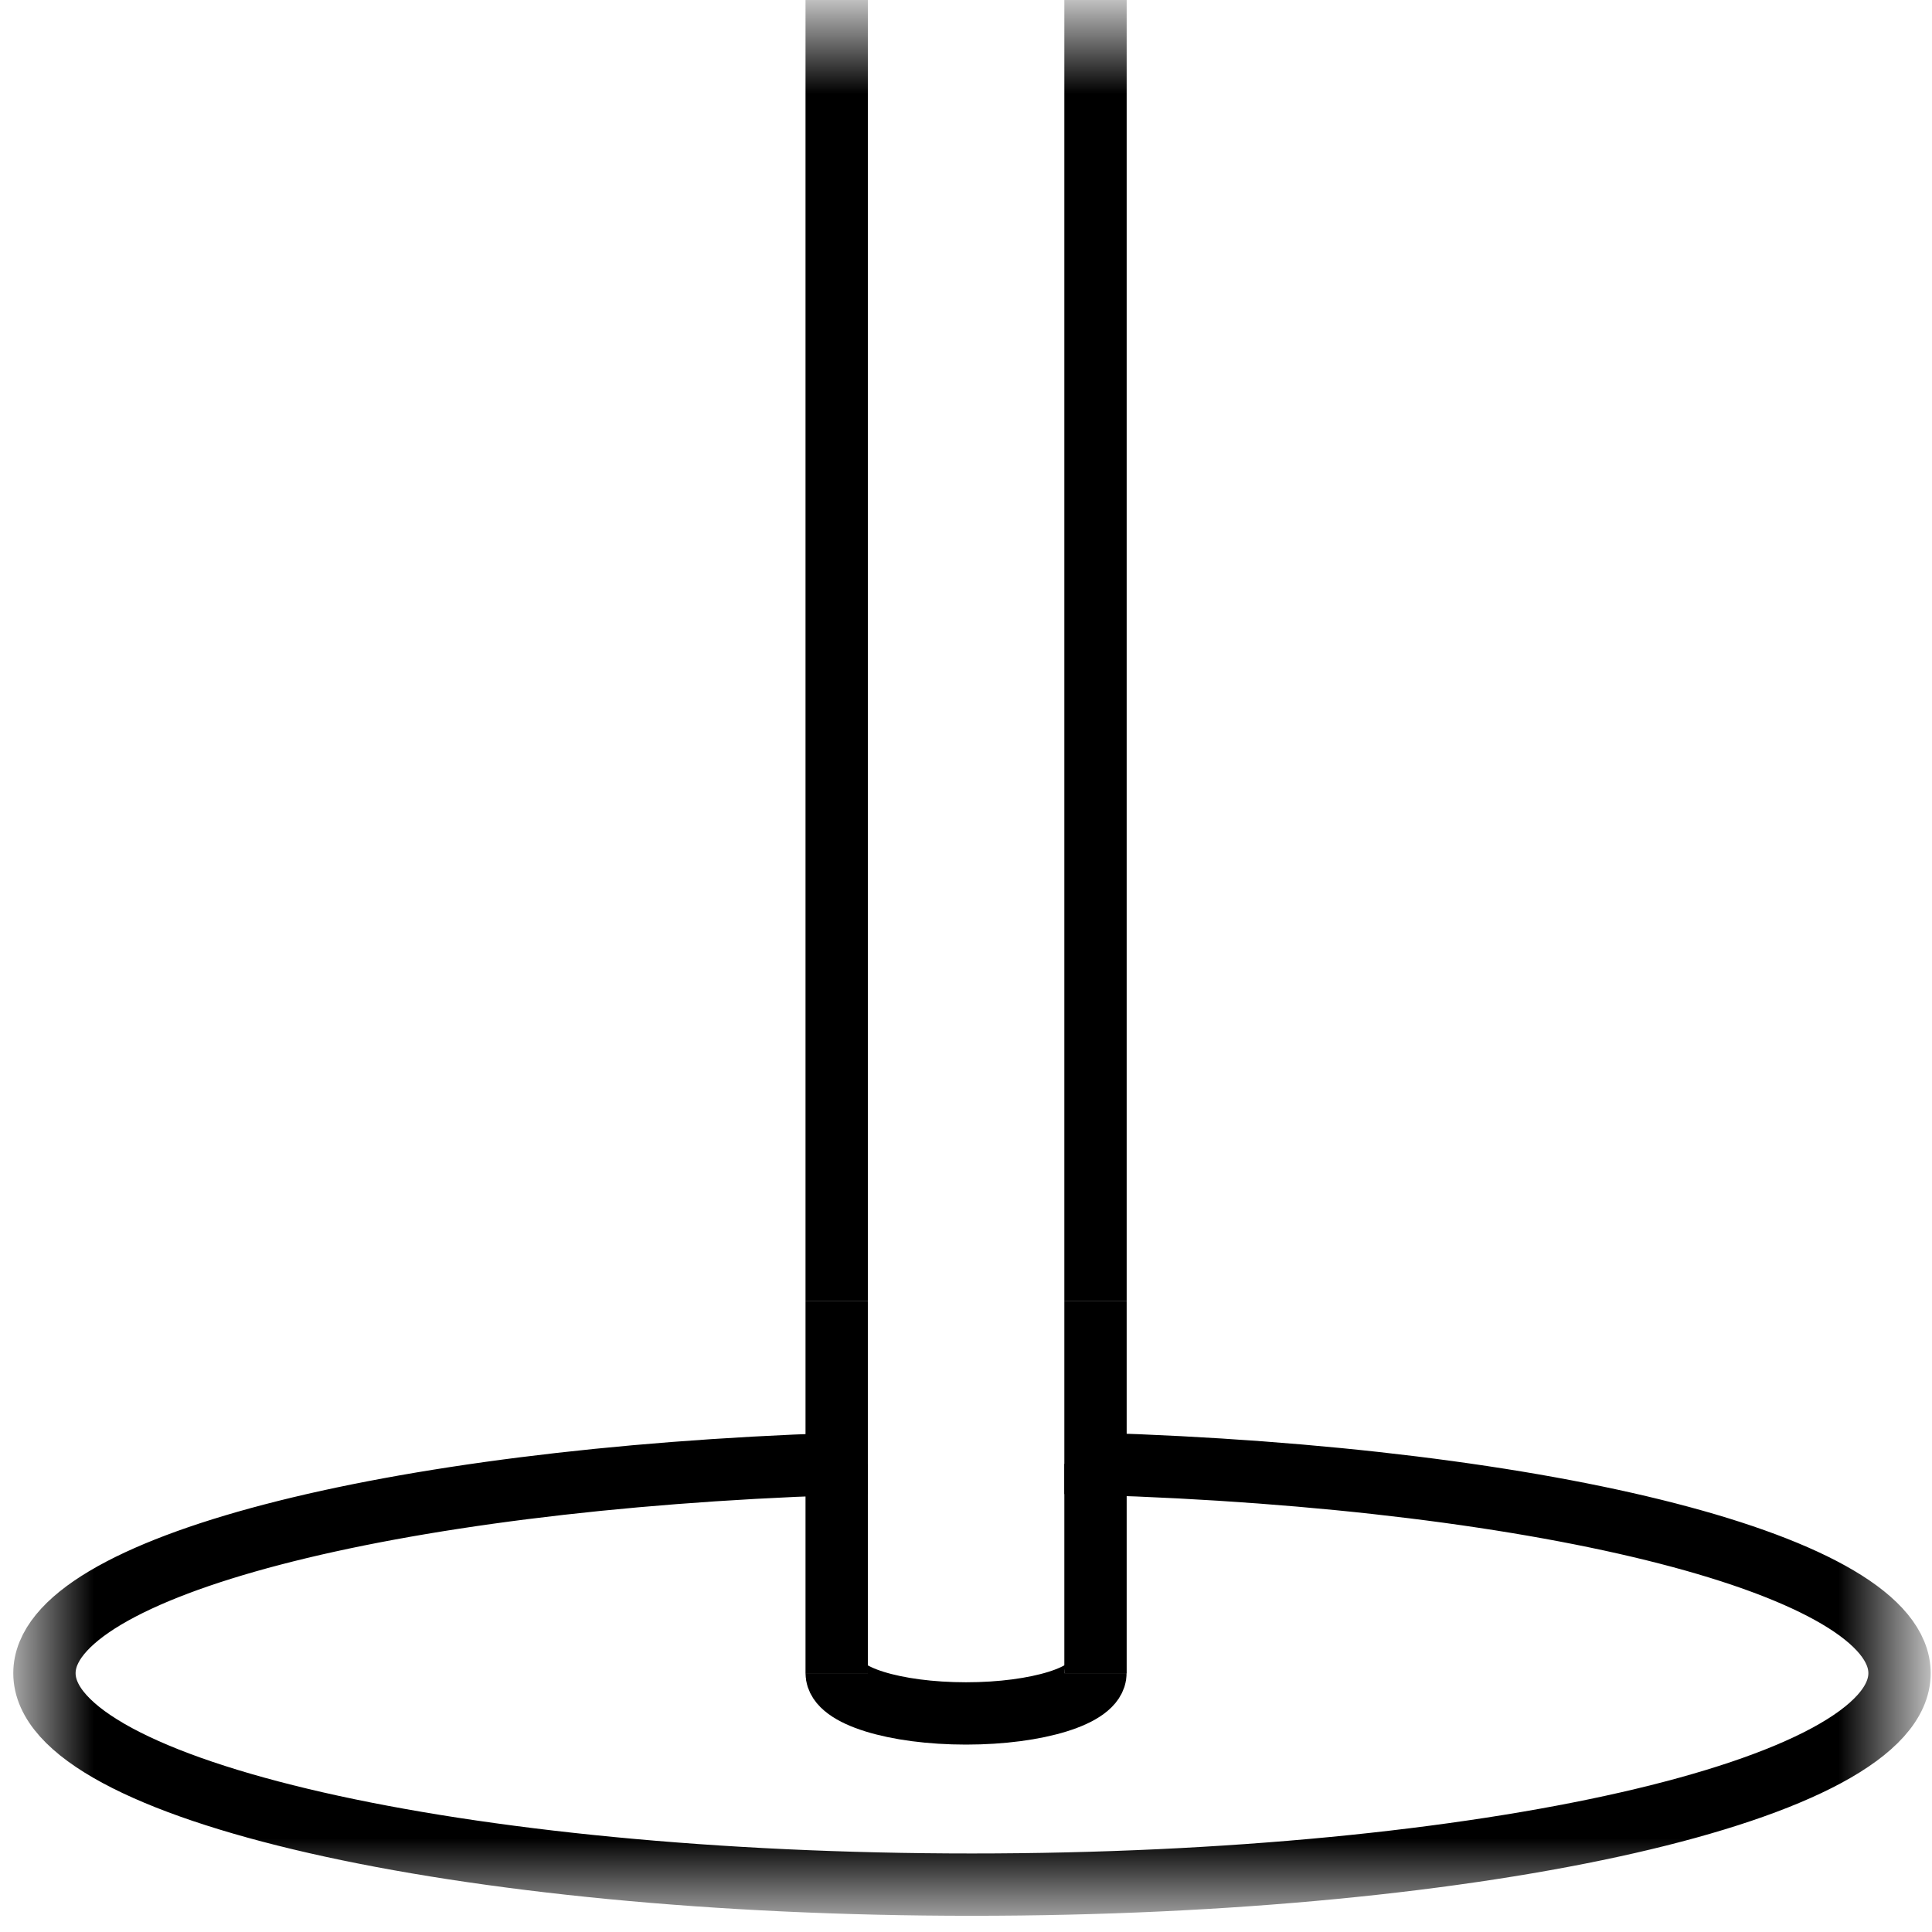 <svg xmlns="http://www.w3.org/2000/svg" width="31" height="31" viewBox="0 0 31 31" fill="none"><g id="Clip path group"><mask id="mask0_1034_113" style="mask-type:luminance" maskUnits="userSpaceOnUse" x="0" y="0" width="31" height="31"><g id="clippath"><path id="Vector" d="M30.5 0.5H0.5V30.5H30.5V0.5Z" fill="white"></path></g></mask><g mask="url(#mask0_1034_113)"><g id="Group"><g id="Group_2"><g id="Group_3"><path id="Vector_2" d="M13.425 20.879V-24.77" stroke="black" stroke-miterlimit="10"></path><path id="Vector_3" d="M13.425 26.847V23.492" stroke="black" stroke-miterlimit="10"></path><path id="Vector_4" d="M17.578 20.879V23.488C24.859 23.71 30.479 25.128 30.479 26.847C30.479 28.722 23.814 30.24 15.594 30.24C7.373 30.24 0.713 28.722 0.713 26.847C0.713 25.145 6.236 23.735 13.425 23.492V20.879" stroke="black" stroke-miterlimit="10"></path><path id="Vector_5" d="M17.578 20.879V-24.77" stroke="black" stroke-miterlimit="10"></path><path id="Vector_6" d="M17.578 26.847V23.488" stroke="black" stroke-miterlimit="10"></path></g><path id="Vector_7" d="M17.577 26.847C17.577 27.204 16.646 27.493 15.501 27.493C14.356 27.493 13.425 27.204 13.425 26.847" stroke="black" stroke-miterlimit="10"></path></g></g></g></g></svg>